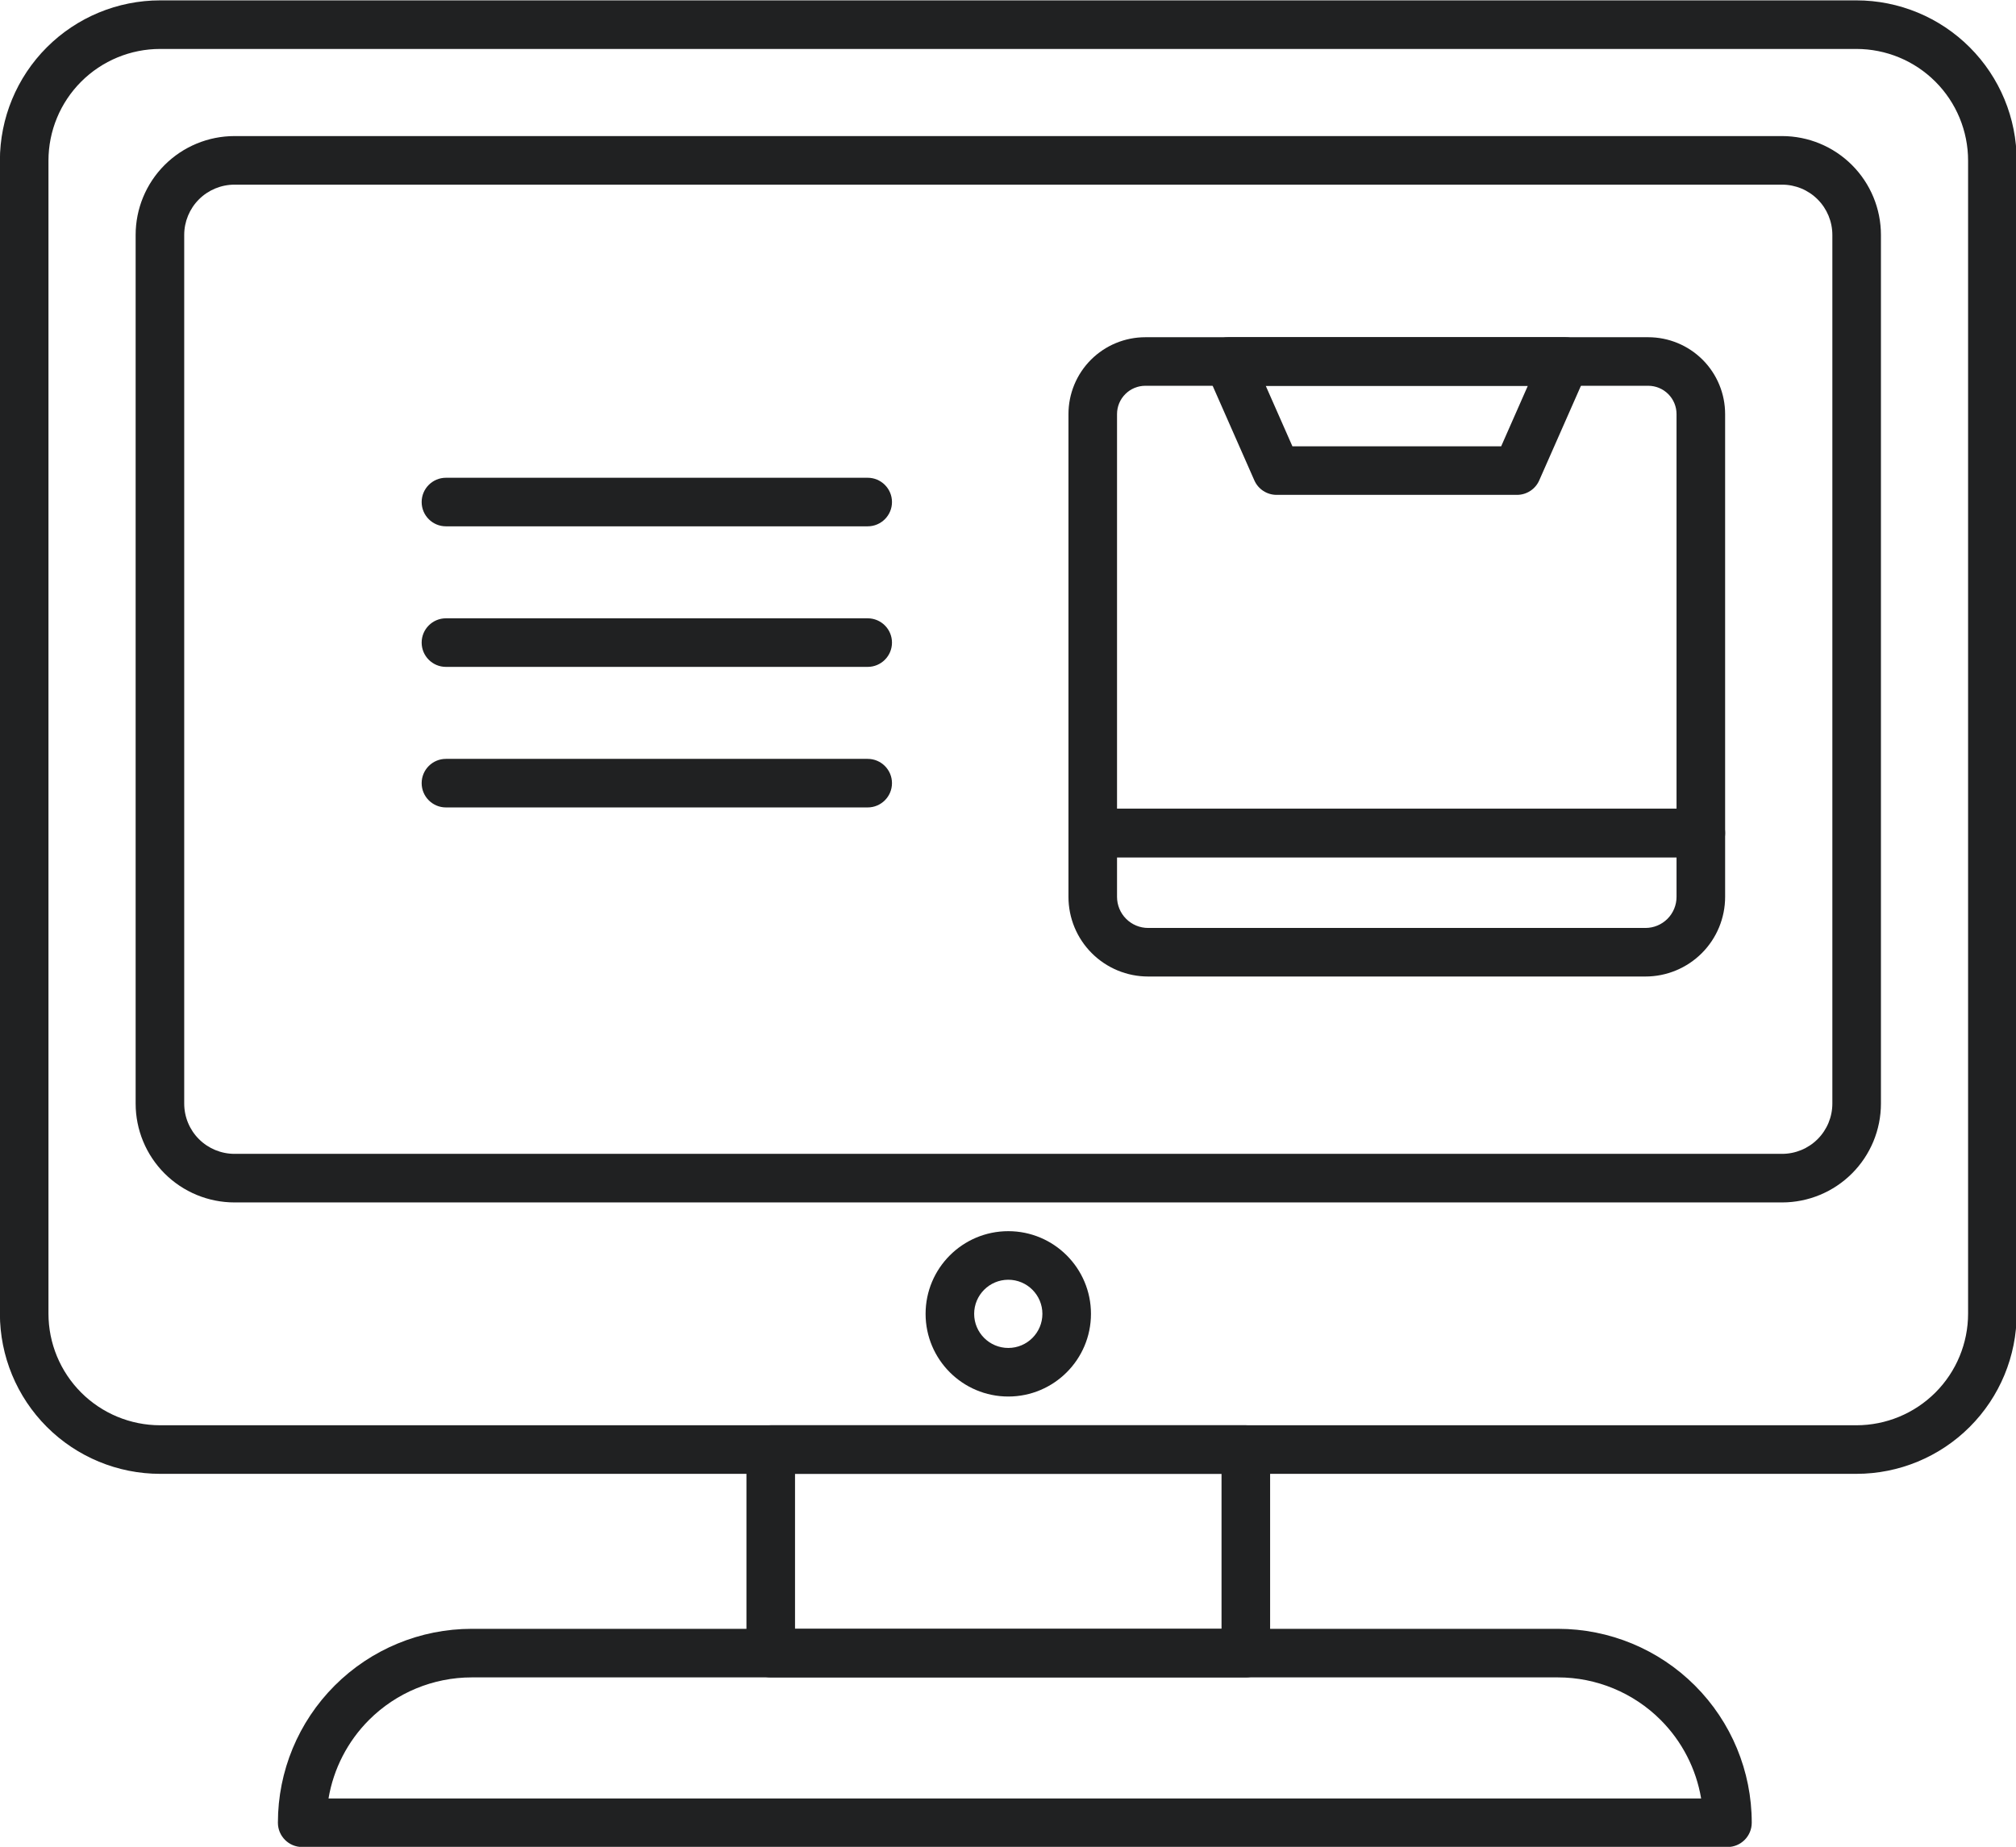 <?xml version="1.0" encoding="UTF-8" standalone="no"?><svg xmlns="http://www.w3.org/2000/svg" xmlns:xlink="http://www.w3.org/1999/xlink" clip-rule="evenodd" fill="#202122" fill-rule="evenodd" height="109.5" preserveAspectRatio="xMidYMid meet" stroke-linejoin="round" stroke-miterlimit="2" version="1" viewBox="6.9 11.9 119.5 109.5" width="119.5" zoomAndPan="magnify"><g id="change1_1"><path d="M33.333,43.106l25,0c0.795,0 1.44,-0.645 1.44,-1.439c0,-0.795 -0.645,-1.44 -1.44,-1.44l-25,-0c-0.794,-0 -1.439,0.645 -1.439,1.44c-0,0.794 0.645,1.439 1.439,1.439Z" fill="inherit"/></g><g id="change1_2"><path d="M33.333,51.44l25,-0c0.795,-0 1.44,-0.645 1.44,-1.44c0,-0.795 -0.645,-1.44 -1.44,-1.44l-25,0c-0.794,0 -1.439,0.645 -1.439,1.44c-0,0.795 0.645,1.44 1.439,1.44Z" fill="inherit"/></g><g id="change1_3"><path d="M33.333,59.773l25,0c0.795,0 1.44,-0.645 1.44,-1.44c0,-0.794 -0.645,-1.439 -1.44,-1.439l-25,-0c-0.794,-0 -1.439,0.645 -1.439,1.439c-0,0.795 0.645,1.44 1.439,1.44Z" fill="inherit"/></g><g id="change1_4"><path d="M82.187,97.845c-0,-0.795 -0.645,-1.44 -1.44,-1.44l-28.161,0c-0.795,0 -1.44,0.645 -1.44,1.44l0,12.069c0,0.795 0.645,1.44 1.44,1.44l28.161,-0c0.795,-0 1.44,-0.645 1.44,-1.44l-0,-12.069Zm-28.161,1.44l-0,9.189l25.281,0l0,-9.189l-25.281,-0Z" fill="inherit"/></g><g id="change1_5"><path d="M66.667,84.897c-2.706,0 -4.902,2.196 -4.902,4.902c-0,2.705 2.196,4.902 4.902,4.902c2.705,-0 4.901,-2.197 4.901,-4.902c0,-2.706 -2.196,-4.902 -4.901,-4.902Zm-0,2.88c1.116,-0 2.022,0.906 2.022,2.022c-0,1.116 -0.906,2.022 -2.022,2.022c-1.116,0 -2.023,-0.906 -2.023,-2.022c0,-1.116 0.907,-2.022 2.023,-2.022Z" fill="inherit"/></g><g id="change1_6"><path d="M126.44,21.423c-0,-2.52 -1.001,-4.936 -2.783,-6.718c-1.782,-1.782 -4.198,-2.783 -6.718,-2.783c-21.352,0 -79.193,0 -100.545,0c-2.519,0 -4.936,1.001 -6.718,2.783c-1.782,1.782 -2.782,4.198 -2.782,6.718c-0,16.134 -0,52.227 -0,68.361c-0,2.52 1,4.936 2.782,6.718c1.782,1.782 4.199,2.783 6.718,2.783c21.352,-0 79.193,-0 100.545,-0c2.52,-0 4.936,-1.001 6.718,-2.783c1.782,-1.782 2.783,-4.198 2.783,-6.718l-0,-68.361Zm-2.88,0l0,68.361c0,1.756 -0.697,3.44 -1.939,4.682c-1.242,1.241 -2.926,1.939 -4.682,1.939c-21.352,0 -79.193,0 -100.545,0c-1.756,0 -3.44,-0.698 -4.682,-1.939c-1.241,-1.242 -1.939,-2.926 -1.939,-4.682c0,-16.134 0,-52.227 0,-68.361c0,-1.756 0.698,-3.44 1.939,-4.682c1.242,-1.242 2.926,-1.939 4.682,-1.939c21.352,-0 79.193,-0 100.545,-0c1.756,-0 3.44,0.697 4.682,1.939c1.242,1.242 1.939,2.926 1.939,4.682Z" fill="inherit"/></g><g id="change1_7"><path d="M118.394,25.83c-0,-1.555 -0.618,-3.046 -1.717,-4.145c-1.099,-1.099 -2.59,-1.717 -4.144,-1.717c-16.604,0 -75.129,0 -91.732,0c-1.555,0 -3.046,0.618 -4.145,1.717c-1.099,1.099 -1.716,2.59 -1.716,4.145c-0,11.155 -0,40.346 -0,51.501c-0,1.555 0.617,3.046 1.716,4.145c1.099,1.099 2.59,1.717 4.145,1.717c16.603,-0 75.128,-0 91.732,-0c1.554,-0 3.045,-0.618 4.144,-1.717c1.099,-1.099 1.717,-2.59 1.717,-4.145l-0,-51.501Zm-2.88,-0l0,51.501c0,0.791 -0.314,1.55 -0.873,2.109c-0.559,0.559 -1.318,0.873 -2.108,0.873c-16.604,0 -75.129,0 -91.732,0c-0.791,0 -1.549,-0.314 -2.109,-0.873c-0.559,-0.559 -0.873,-1.318 -0.873,-2.109c0,-11.155 0,-40.346 0,-51.501c0,-0.791 0.314,-1.55 0.873,-2.109c0.56,-0.559 1.318,-0.873 2.109,-0.873c16.603,-0 75.128,-0 91.732,-0c0.79,-0 1.549,0.314 2.108,0.873c0.559,0.559 0.873,1.318 0.873,2.109Z" fill="inherit"/></g><g id="change1_8"><path d="M110.736,119.964c-0,-3.048 -1.211,-5.97 -3.366,-8.125c-2.154,-2.154 -5.077,-3.365 -8.124,-3.365c-16.254,0 -48.128,0 -64.383,0c-3.047,-0 -5.97,1.211 -8.124,3.365c-2.155,2.155 -3.366,5.077 -3.366,8.125l0,0.007c0,0.795 0.645,1.44 1.44,1.44l84.483,0c0.795,0 1.44,-0.645 1.44,-1.44c-0,0 -0,-0.002 -0,-0.007Zm-3,-1.433c-0.295,-1.752 -1.129,-3.383 -2.402,-4.656c-1.614,-1.614 -3.804,-2.521 -6.088,-2.521c-16.254,-0 -48.128,-0 -64.383,-0c-2.283,-0 -4.473,0.907 -6.088,2.521c-1.273,1.273 -2.106,2.904 -2.402,4.656l81.363,0Z" fill="inherit"/></g><g id="change1_9"><path d="M109.158,36.451c-0,-1.209 -0.48,-2.368 -1.335,-3.223c-0.855,-0.854 -2.014,-1.334 -3.223,-1.334c-6.818,-0 -22.99,-0 -29.809,-0c-1.209,-0 -2.368,0.48 -3.223,1.334c-0.854,0.855 -1.334,2.014 -1.334,3.223c-0,7.29 -0,24.839 -0,24.839c-0,0.795 0.644,1.44 1.439,1.44l36.045,-0c0.795,-0 1.44,-0.645 1.44,-1.44l-0,-24.839Zm-2.88,-0c0,-0.445 -0.177,-0.872 -0.491,-1.186c-0.315,-0.315 -0.742,-0.492 -1.187,-0.492c-6.818,0 -22.99,0 -29.809,0c-0.445,0 -0.872,0.177 -1.186,0.492c-0.315,0.314 -0.492,0.741 -0.492,1.186l0,23.399l33.165,0l0,-23.399Z" fill="inherit"/></g><g id="change1_10"><path d="M109.158,61.29c-0,-0.795 -0.645,-1.44 -1.44,-1.44l-36.045,0c-0.795,0 -1.439,0.645 -1.439,1.44l-0,3.787c-0,1.252 0.497,2.453 1.383,3.338c0.885,0.886 2.086,1.383 3.338,1.383c6.856,0 22.626,0 29.481,0c1.252,0 2.453,-0.497 3.339,-1.383c0.885,-0.885 1.383,-2.086 1.383,-3.338c-0,-1.847 -0,-3.787 -0,-3.787Zm-2.88,1.44l-33.165,-0l0,2.347c0,0.488 0.194,0.957 0.54,1.302c0.345,0.346 0.814,0.54 1.302,0.54c6.856,-0 22.626,-0 29.481,-0c0.489,-0 0.957,-0.194 1.303,-0.54c0.345,-0.345 0.539,-0.814 0.539,-1.302l0,-2.347Z" fill="inherit"/></g><g id="change1_11"><path d="M100.99,33.914c0.196,-0.445 0.154,-0.96 -0.112,-1.367c-0.266,-0.408 -0.719,-0.653 -1.206,-0.653l-19.953,-0c-0.486,-0 -0.94,0.245 -1.206,0.653c-0.265,0.407 -0.307,0.922 -0.111,1.367l2.85,6.468c0.23,0.522 0.747,0.859 1.318,0.859l14.252,0c0.57,0 1.087,-0.337 1.317,-0.859l2.851,-6.468Zm-19.063,0.859l1.582,3.589l12.374,-0l1.581,-3.589l-15.537,0Z" fill="inherit"/></g></svg>